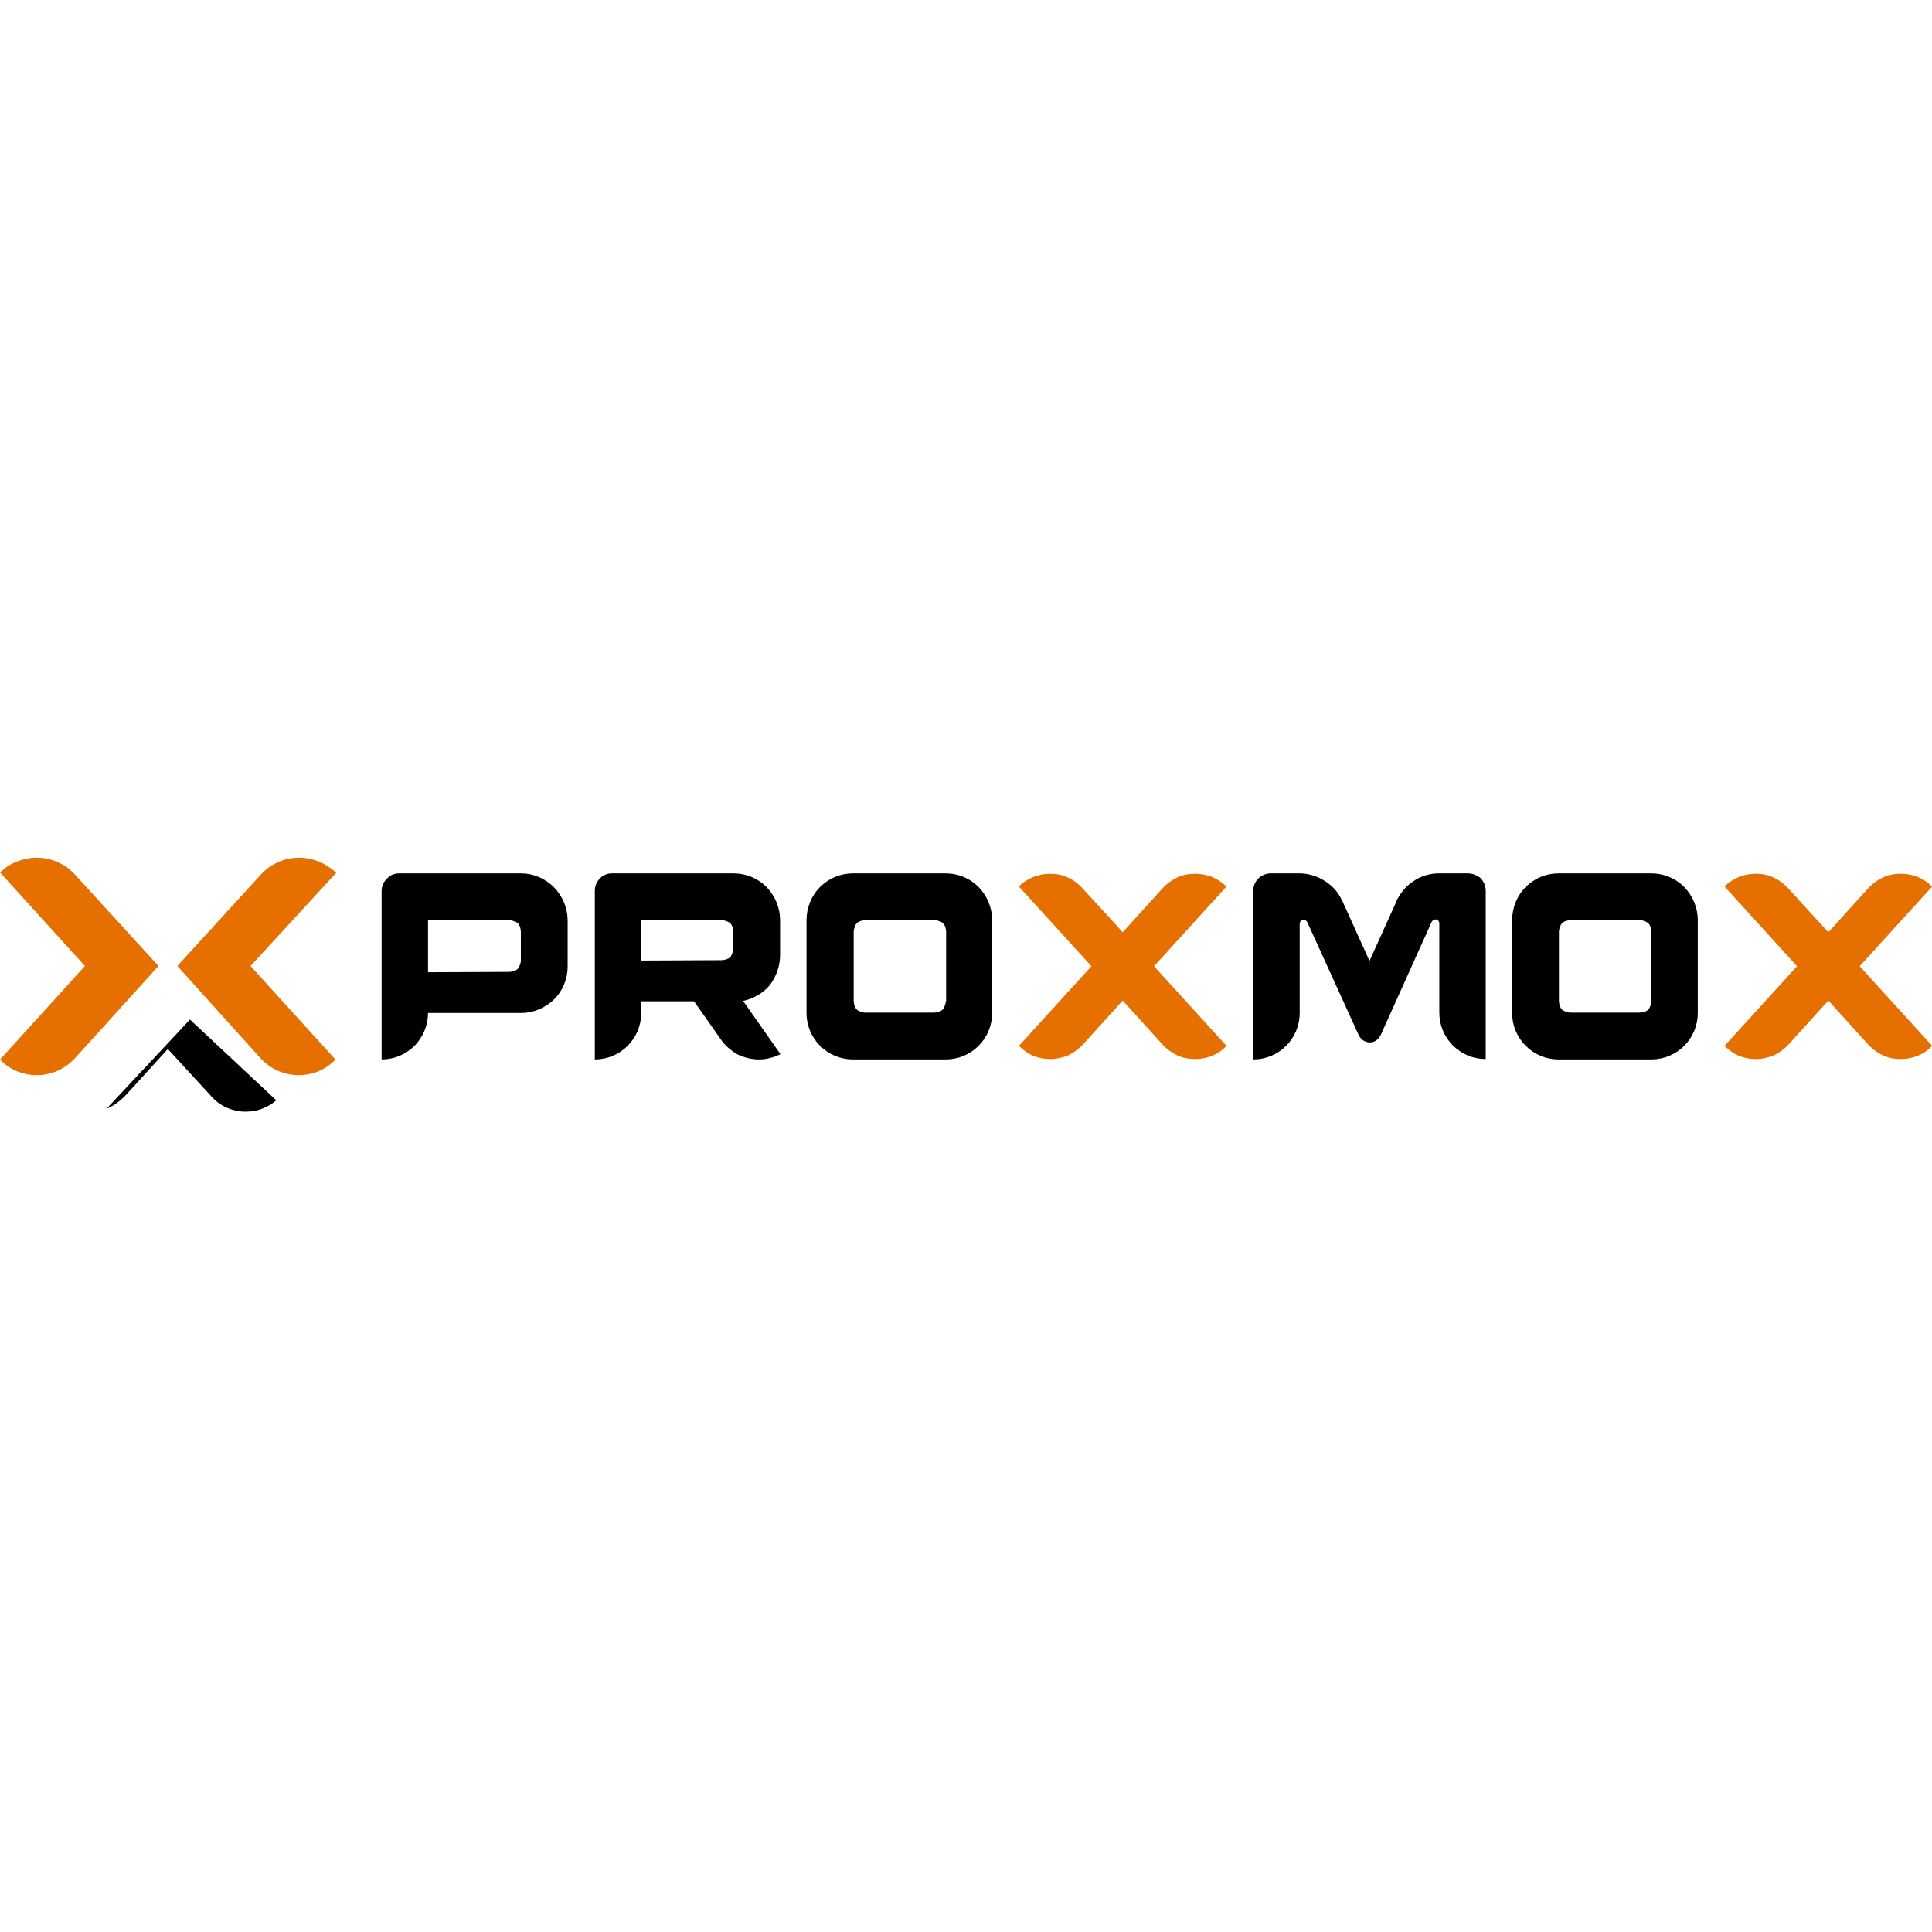 <svg version="1.1" id="Слой_1" xmlns="http://www.w3.org/2000/svg" xmlns:xlink="http://www.w3.org/1999/xlink" x="0" y="0" viewBox="0 0 512 512" xml:space="preserve"><defs><path id="SVGID_1_" transform="rotate(-46.906 46.582 218.797)" d="M10.3 195.6h72.5V242H10.3z"/></defs><clipPath id="SVGID_2_"><use xlink:href="#SVGID_1_" overflow="visible"/></clipPath><g transform="rotate(180 11.446 10.975)" clip-path="url(#SVGID_2_)"><path d="M-21.6-231.6l29.5 32.4c-1.1 1.1-2.5 2.1-4 2.7-1.5.7-3.2 1-4.9 1-1.8 0-3.5-.4-5.1-1.1-1.5-.7-2.9-1.7-4-3l-11.5-12.5-11.4 12.6c-1.2 1.2-2.6 2.3-4.1 3-1.6.7-3.3 1.1-5.1 1.1-1.7 0-3.3-.3-4.9-1-1.5-.6-2.8-1.6-4-2.7l29.5-32.5"/></g><defs><path id="SVGID_3_" transform="rotate(-46.906 42.364 293.216)" d="M6.1 270h72.5v46.4H6.1z"/></defs><clipPath id="SVGID_4_"><use xlink:href="#SVGID_3_" overflow="visible"/></clipPath><g transform="translate(.175 19.297)" clip-path="url(#SVGID_4_)"><path d="M44.3 239.2l29.5 32.4c-1.1 1.1-2.5 2.1-4 2.7-1.5.7-3.2 1-4.9 1-1.8 0-3.5-.4-5.1-1.1-1.5-.7-2.9-1.7-4-3l-11.5-12.5-11.4 12.5c-1.2 1.2-2.6 2.3-4.1 3-1.6.7-3.3 1.1-5.1 1.1-1.7 0-3.3-.3-4.9-1-1.5-.6-2.8-1.6-4-2.7l29.5-32.4"/></g><path fill="#E57000" d="M42 256l-22.2-24.3c-1.3-1.4-2.8-2.5-4.5-3.2-1.7-.8-3.6-1.2-5.6-1.2-1.8 0-3.7.4-5.4 1.1-1.6.6-3 1.6-4.3 2.8L22.5 256 0 280.8c5.2 5.4 13.8 5.5 19.2.3l.6-.6L42 256m5 0l22.2-24.3c1.3-1.4 2.8-2.5 4.5-3.2 1.7-.8 3.6-1.2 5.6-1.2 1.8 0 3.7.4 5.4 1.1 1.6.7 3.1 1.7 4.4 2.9L66.4 256l22.5 24.8c-5.2 5.4-13.8 5.5-19.2.3l-.6-.6L47 256"/><path d="M111.8 217.2H79.5c-1.2 0-2.4.5-3.2 1.4-.9.9-1.4 2-1.4 3.3v44.6c3.3 0 6.4-1.3 8.7-3.6 2.3-2.3 3.6-5.5 3.6-8.7h24.6c3.3 0 6.4-1.3 8.8-3.6 2.3-2.3 3.6-5.4 3.6-8.7v-12.2c0-3.3-1.3-6.4-3.6-8.8-2.4-2.4-5.5-3.7-8.8-3.7zm-24.6 26.2v-13.8h21.6c.5 0 1 .2 1.5.4.9.3 1.4 1.2 1.5 2.6v7.7c0 .5-.2 1.1-.4 1.5-.3.9-1.2 1.4-2.6 1.5l-21.6.1zm93.3-4.6v-9.2c0-3.3-1.3-6.4-3.6-8.8-2.3-2.3-5.4-3.6-8.7-3.6h-32.3c-1.2 0-2.4.5-3.2 1.4-.9.9-1.3 2-1.3 3.3v44.6c3.3 0 6.4-1.3 8.7-3.6 2.3-2.3 3.6-5.4 3.6-8.7v-3.1h14l7.1 10.1c1.1 1.6 2.6 2.9 4.3 3.9 1.8.9 3.8 1.4 5.8 1.4 1 0 2-.1 3-.4.9-.2 1.9-.6 2.7-1l-9.9-14.1c2.8-.6 5.3-2.1 7.1-4.2 1.7-2.3 2.7-5.1 2.7-8zm-36.9 1.5v-10.7h21.5c.5 0 1.1.2 1.5.4.9.3 1.4 1.2 1.5 2.6v4.6c0 .5-.2 1-.4 1.5-.3.9-1.2 1.4-2.7 1.5l-21.4.1zm80.8-23.1h-24.6c-3.3 0-6.4 1.3-8.7 3.6-2.3 2.3-3.6 5.5-3.6 8.8v24.6c0 3.3 1.3 6.4 3.6 8.7 2.3 2.3 5.4 3.6 8.7 3.6h24.6c3.3 0 6.4-1.3 8.7-3.6 2.3-2.3 3.6-5.4 3.6-8.7v-24.6c0-3.3-1.3-6.4-3.6-8.8-2.3-2.3-5.4-3.6-8.7-3.6zm0 33.9c0 .5-.2 1.1-.4 1.5-.3.9-1.2 1.4-2.7 1.5H203c-.5 0-1.1-.2-1.5-.4-.9-.3-1.4-1.2-1.5-2.7v-18.4c0-.5.2-1 .4-1.5.3-.9 1.2-1.4 2.7-1.5h18.4c.5 0 1.1.2 1.5.4.9.3 1.4 1.2 1.5 2.6v18.5z" transform="translate(26.232 14.257)"/><path fill="#E57000" d="M298.8 220.7c-1.1-1.1-2.3-1.9-3.7-2.5-1.4-.6-3-.9-4.6-.9-1.7 0-3.3.3-4.8 1-1.4.7-2.7 1.6-3.8 2.8l-10.6 11.7-10.7-11.7c-1.1-1.2-2.3-2.1-3.8-2.8-1.5-.7-3.1-1-4.7-1s-3.1.3-4.6.9c-1.4.6-2.7 1.4-3.7 2.5l19.2 21.1-19.2 21.1c1.1 1.1 2.3 2 3.7 2.6 1.4.6 3 .9 4.6.9 1.6 0 3.3-.4 4.8-1 1.4-.7 2.7-1.6 3.8-2.8l10.6-11.7 10.6 11.7c1.1 1.2 2.4 2.1 3.8 2.8 1.5.7 3.1 1 4.8 1 1.6 0 3.1-.3 4.6-.9 1.4-.6 2.7-1.5 3.7-2.6l-19.2-21.1 19.2-21.1z" transform="translate(26.232 14.257)"/><path d="M362.8 217.2h-7.7c-2.4 0-4.8.7-6.8 2.1-2 1.3-3.5 3.2-4.5 5.3l.1-.1-7.2 15.9-7.2-15.9v.1c-.9-2.2-2.5-4-4.5-5.3-2-1.3-4.4-2.1-6.8-2.1h-7.7c-1.2 0-2.4.5-3.3 1.4-.9.9-1.3 2-1.3 3.3v44.6c3.3 0 6.4-1.3 8.7-3.6 2.3-2.3 3.6-5.4 3.6-8.7v-23.6c0-.3.1-.6.3-.8.2-.2.5-.3.8-.3.2 0 .4.1.5.2.2.1.3.2.4.4l13.7 30.1c.3.5.7 1 1.2 1.3.5.3 1.1.5 1.7.5.6 0 1.2-.2 1.6-.5.5-.3.9-.8 1.2-1.3l13.6-30.2c.1-.2.3-.3.4-.4.2-.1.4-.2.6-.2.3 0 .5.1.7.3.2.2.3.5.3.8v23.6c0 3.3 1.3 6.4 3.6 8.7 2.3 2.3 5.4 3.6 8.7 3.6v-44.6c0-1.2-.5-2.4-1.3-3.3-1-.8-2.2-1.3-3.4-1.3zm48.6 0h-24.6c-3.3 0-6.4 1.3-8.7 3.6-2.3 2.3-3.6 5.5-3.6 8.8v24.6c0 3.3 1.3 6.4 3.6 8.7 2.3 2.3 5.4 3.6 8.7 3.6h24.6c3.3 0 6.4-1.3 8.7-3.6 2.3-2.3 3.6-5.4 3.6-8.7v-24.6c0-3.3-1.3-6.4-3.6-8.8-2.3-2.3-5.4-3.6-8.7-3.6zm0 33.9c0 .5-.2 1.1-.4 1.5-.3.9-1.2 1.4-2.7 1.5h-18.4c-.5 0-1.1-.2-1.5-.4-.9-.3-1.4-1.2-1.5-2.7v-18.4c0-.5.2-1 .4-1.5.3-.9 1.2-1.4 2.7-1.5h18.4c.5 0 1.1.2 1.5.4.9.3 1.4 1.2 1.5 2.6v18.5z" transform="translate(26.232 14.257)"/><path fill="#E57000" d="M485.8 220.7c-1.1-1.1-2.3-1.9-3.7-2.5-1.4-.6-3-.9-4.6-.9-1.7 0-3.3.3-4.8 1-1.4.7-2.7 1.6-3.8 2.8l-10.6 11.7-10.7-11.7c-1.1-1.2-2.3-2.1-3.8-2.8-1.5-.7-3.1-1-4.7-1s-3.1.3-4.6.9c-1.4.6-2.7 1.4-3.7 2.5l19.2 21.1-19.2 21.1c1.1 1.1 2.3 2 3.7 2.6 1.4.6 3 .9 4.6.9 1.6 0 3.3-.4 4.8-1 1.4-.7 2.7-1.6 3.8-2.8l10.6-11.7 10.6 11.7c1.1 1.2 2.4 2.1 3.8 2.8 1.5.7 3.1 1 4.8 1 1.6 0 3.1-.3 4.6-.9 1.4-.6 2.7-1.5 3.7-2.6l-19.2-21.1 19.2-21.1z" transform="translate(26.232 14.257)"/></svg>